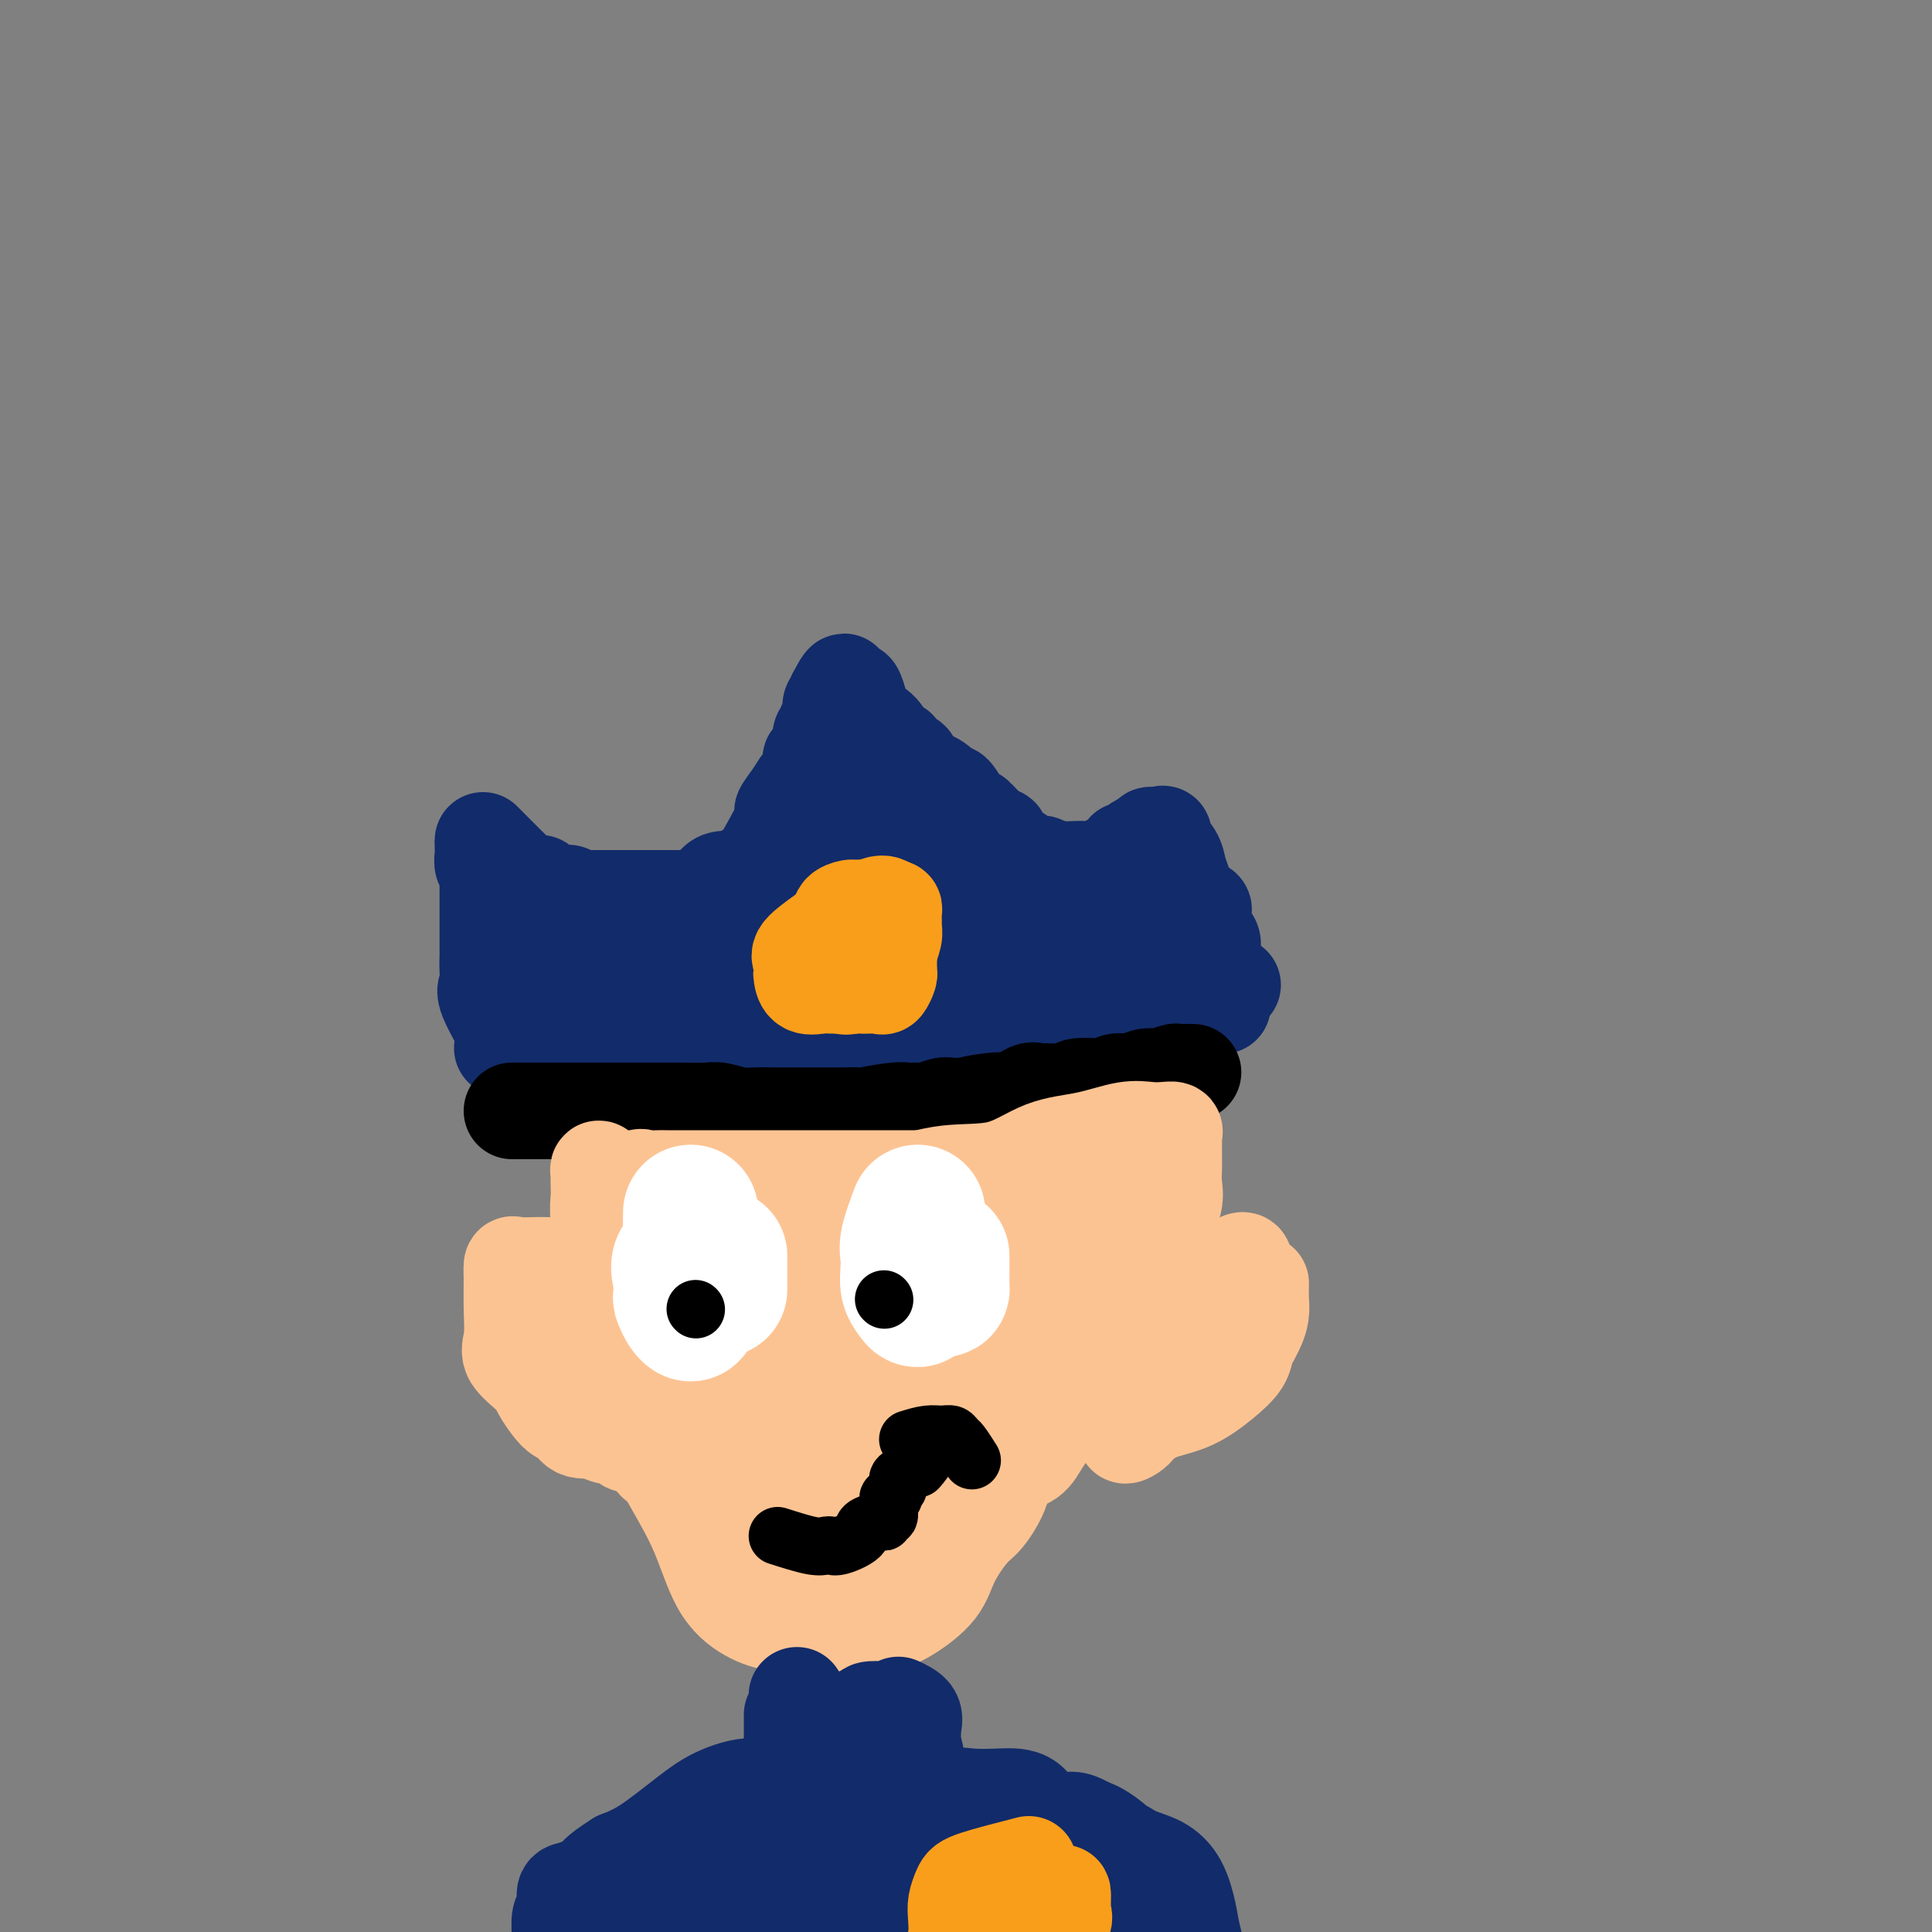 <svg viewBox='0 0 400 400' version='1.1' xmlns='http://www.w3.org/2000/svg' xmlns:xlink='http://www.w3.org/1999/xlink'><rect x="0" y="0" width="400" height="400" fill="#808080" stroke="none"/><g fill='none' stroke='#122B6A' stroke-width='20' stroke-linecap='round' stroke-linejoin='round'><path d='M107,218c-2.536,-4.377 -5.072,-8.753 -6,-11c-0.928,-2.247 -0.249,-2.363 0,-3c0.249,-0.637 0.067,-1.793 0,-3c-0.067,-1.207 -0.018,-2.464 0,-3c0.018,-0.536 0.005,-0.353 0,-1c-0.005,-0.647 -0.001,-2.126 0,-3c0.001,-0.874 0.000,-1.144 0,-2c-0.000,-0.856 -0.000,-2.299 0,-3c0.000,-0.701 0.001,-0.660 0,-1c-0.001,-0.340 -0.004,-1.060 0,-2c0.004,-0.940 0.015,-2.101 0,-3c-0.015,-0.899 -0.057,-1.536 0,-2c0.057,-0.464 0.211,-0.755 0,-1c-0.211,-0.245 -0.789,-0.444 -1,-1c-0.211,-0.556 -0.057,-1.469 0,-2c0.057,-0.531 0.015,-0.682 0,-1c-0.015,-0.318 -0.004,-0.805 0,-1c0.004,-0.195 0.002,-0.097 0,0'/><path d='M100,174c2.430,2.444 4.860,4.887 6,6c1.140,1.113 0.991,0.894 1,1c0.009,0.106 0.176,0.536 1,1c0.824,0.464 2.304,0.960 3,1c0.696,0.040 0.606,-0.378 1,0c0.394,0.378 1.270,1.551 2,2c0.730,0.449 1.313,0.173 2,0c0.687,-0.173 1.478,-0.242 2,0c0.522,0.242 0.774,0.797 1,1c0.226,0.203 0.426,0.054 1,0c0.574,-0.054 1.523,-0.015 2,0c0.477,0.015 0.481,0.004 1,0c0.519,-0.004 1.554,-0.001 2,0c0.446,0.001 0.304,0.000 1,0c0.696,-0.000 2.231,-0.000 3,0c0.769,0.000 0.772,0.000 1,0c0.228,-0.000 0.680,-0.000 1,0c0.320,0.000 0.509,0.000 1,0c0.491,-0.000 1.283,-0.000 2,0c0.717,0.000 1.357,0.000 2,0c0.643,-0.000 1.288,-0.000 2,0c0.712,0.000 1.489,0.000 2,0c0.511,-0.000 0.755,-0.000 1,0'/><path d='M141,186c4.475,0.187 2.162,0.156 2,0c-0.162,-0.156 1.826,-0.437 3,-1c1.174,-0.563 1.534,-1.407 2,-2c0.466,-0.593 1.040,-0.933 2,-1c0.960,-0.067 2.307,0.140 3,0c0.693,-0.140 0.732,-0.625 1,-1c0.268,-0.375 0.764,-0.639 2,-1c1.236,-0.361 3.210,-0.817 4,-1c0.790,-0.183 0.395,-0.091 0,0'/><path d='M156,181c2.582,-4.490 5.164,-8.980 6,-11c0.836,-2.020 -0.073,-1.571 0,-2c0.073,-0.429 1.128,-1.736 2,-3c0.872,-1.264 1.562,-2.485 2,-3c0.438,-0.515 0.625,-0.323 1,-1c0.375,-0.677 0.938,-2.222 1,-3c0.062,-0.778 -0.377,-0.790 0,-1c0.377,-0.210 1.569,-0.619 2,-1c0.431,-0.381 0.100,-0.732 0,-1c-0.100,-0.268 0.030,-0.451 0,-1c-0.030,-0.549 -0.219,-1.464 0,-2c0.219,-0.536 0.847,-0.693 1,-1c0.153,-0.307 -0.169,-0.765 0,-1c0.169,-0.235 0.829,-0.249 1,-1c0.171,-0.751 -0.146,-2.241 0,-3c0.146,-0.759 0.756,-0.788 1,-1c0.244,-0.212 0.122,-0.606 0,-1'/><path d='M173,144c2.886,-5.661 1.600,-1.312 1,0c-0.600,1.312 -0.513,-0.413 0,-1c0.513,-0.587 1.453,-0.037 2,0c0.547,0.037 0.699,-0.439 1,0c0.301,0.439 0.749,1.792 1,3c0.251,1.208 0.306,2.270 1,3c0.694,0.730 2.026,1.127 3,2c0.974,0.873 1.588,2.223 2,3c0.412,0.777 0.621,0.981 1,1c0.379,0.019 0.927,-0.146 1,0c0.073,0.146 -0.328,0.602 0,1c0.328,0.398 1.387,0.737 2,1c0.613,0.263 0.780,0.452 1,1c0.220,0.548 0.493,1.457 1,2c0.507,0.543 1.249,0.719 2,1c0.751,0.281 1.510,0.666 2,1c0.490,0.334 0.710,0.618 1,1c0.290,0.382 0.650,0.861 1,1c0.350,0.139 0.689,-0.064 1,0c0.311,0.064 0.595,0.395 1,1c0.405,0.605 0.932,1.485 1,2c0.068,0.515 -0.322,0.664 0,1c0.322,0.336 1.356,0.860 2,1c0.644,0.140 0.898,-0.103 1,0c0.102,0.103 0.051,0.551 0,1'/><path d='M202,170c4.263,4.107 1.921,0.875 1,0c-0.921,-0.875 -0.419,0.606 0,1c0.419,0.394 0.756,-0.298 1,0c0.244,0.298 0.394,1.585 1,2c0.606,0.415 1.668,-0.042 2,0c0.332,0.042 -0.067,0.584 0,1c0.067,0.416 0.598,0.707 1,1c0.402,0.293 0.675,0.586 1,1c0.325,0.414 0.703,0.947 1,1c0.297,0.053 0.512,-0.374 1,0c0.488,0.374 1.248,1.549 2,2c0.752,0.451 1.497,0.177 2,0c0.503,-0.177 0.765,-0.258 1,0c0.235,0.258 0.442,0.854 1,1c0.558,0.146 1.466,-0.157 2,0c0.534,0.157 0.692,0.773 1,1c0.308,0.227 0.765,0.065 1,0c0.235,-0.065 0.248,-0.031 1,0c0.752,0.031 2.242,0.061 3,0c0.758,-0.061 0.784,-0.212 1,0c0.216,0.212 0.621,0.789 1,1c0.379,0.211 0.731,0.057 1,0c0.269,-0.057 0.453,-0.015 1,0c0.547,0.015 1.455,0.004 2,0c0.545,-0.004 0.727,-0.001 1,0c0.273,0.001 0.636,0.001 1,0'/><path d='M233,182c3.289,0.464 1.511,0.125 1,0c-0.511,-0.125 0.245,-0.037 1,0c0.755,0.037 1.511,0.024 2,0c0.489,-0.024 0.713,-0.059 1,0c0.287,0.059 0.638,0.212 1,0c0.362,-0.212 0.736,-0.789 1,-1c0.264,-0.211 0.417,-0.057 1,0c0.583,0.057 1.595,0.016 2,0c0.405,-0.016 0.202,-0.008 0,0'/><path d='M214,182c0.435,-0.845 0.870,-1.689 2,-2c1.130,-0.311 2.955,-0.087 4,0c1.045,0.087 1.309,0.039 2,0c0.691,-0.039 1.807,-0.070 3,0c1.193,0.070 2.462,0.239 3,0c0.538,-0.239 0.343,-0.886 1,-1c0.657,-0.114 2.164,0.307 3,0c0.836,-0.307 1.001,-1.340 1,-2c-0.001,-0.660 -0.168,-0.946 0,-1c0.168,-0.054 0.671,0.125 1,0c0.329,-0.125 0.483,-0.555 1,-1c0.517,-0.445 1.395,-0.904 2,-1c0.605,-0.096 0.935,0.170 1,0c0.065,-0.170 -0.136,-0.777 0,-1c0.136,-0.223 0.610,-0.064 1,0c0.390,0.064 0.695,0.032 1,0'/><path d='M240,173c1.356,-0.845 0.745,0.043 1,1c0.255,0.957 1.377,1.982 2,3c0.623,1.018 0.749,2.027 1,3c0.251,0.973 0.628,1.909 1,3c0.372,1.091 0.741,2.338 1,3c0.259,0.662 0.409,0.741 1,1c0.591,0.259 1.622,0.699 2,1c0.378,0.301 0.104,0.462 0,1c-0.104,0.538 -0.038,1.453 0,2c0.038,0.547 0.049,0.728 0,1c-0.049,0.272 -0.157,0.636 0,1c0.157,0.364 0.578,0.727 1,1c0.422,0.273 0.844,0.454 1,1c0.156,0.546 0.046,1.456 0,2c-0.046,0.544 -0.026,0.722 0,1c0.026,0.278 0.060,0.655 0,1c-0.060,0.345 -0.213,0.658 0,1c0.213,0.342 0.793,0.712 1,1c0.207,0.288 0.042,0.494 0,1c-0.042,0.506 0.040,1.311 0,2c-0.040,0.689 -0.203,1.262 0,2c0.203,0.738 0.772,1.639 1,2c0.228,0.361 0.114,0.180 0,0'/><path d='M104,217c2.169,-0.423 4.338,-0.845 6,-1c1.662,-0.155 2.816,-0.041 4,0c1.184,0.041 2.398,0.011 3,0c0.602,-0.011 0.592,-0.003 1,0c0.408,0.003 1.234,0.001 2,0c0.766,-0.001 1.474,-0.000 2,0c0.526,0.000 0.872,0.000 2,0c1.128,-0.000 3.038,-0.000 4,0c0.962,0.000 0.975,0.000 2,0c1.025,-0.000 3.060,-0.000 5,0c1.940,0.000 3.783,0.000 5,0c1.217,-0.000 1.807,-0.000 3,0c1.193,0.000 2.990,0.000 4,0c1.010,-0.000 1.235,-0.000 2,0c0.765,0.000 2.072,0.000 3,0c0.928,-0.000 1.477,-0.000 2,0c0.523,0.000 1.019,0.000 2,0c0.981,-0.000 2.449,-0.001 4,0c1.551,0.001 3.187,0.004 4,0c0.813,-0.004 0.803,-0.015 2,0c1.197,0.015 3.601,0.057 5,0c1.399,-0.057 1.792,-0.211 3,0c1.208,0.211 3.231,0.789 5,1c1.769,0.211 3.284,0.057 5,0c1.716,-0.057 3.633,-0.016 5,0c1.367,0.016 2.183,0.008 3,0'/><path d='M192,217c14.521,0.000 6.822,0.000 5,0c-1.822,-0.000 2.231,-0.000 4,0c1.769,0.000 1.254,0.001 2,0c0.746,-0.001 2.752,-0.005 4,0c1.248,0.005 1.738,0.017 3,0c1.262,-0.017 3.297,-0.064 5,0c1.703,0.064 3.075,0.240 4,0c0.925,-0.240 1.402,-0.894 2,-1c0.598,-0.106 1.316,0.338 2,0c0.684,-0.338 1.335,-1.456 2,-2c0.665,-0.544 1.344,-0.513 2,-1c0.656,-0.487 1.289,-1.494 2,-2c0.711,-0.506 1.499,-0.513 2,-1c0.501,-0.487 0.715,-1.455 1,-2c0.285,-0.545 0.640,-0.668 1,-1c0.360,-0.332 0.726,-0.874 1,-1c0.274,-0.126 0.455,0.163 1,0c0.545,-0.163 1.452,-0.778 2,-1c0.548,-0.222 0.735,-0.051 1,0c0.265,0.051 0.607,-0.016 1,0c0.393,0.016 0.837,0.117 1,0c0.163,-0.117 0.044,-0.450 0,-1c-0.044,-0.550 -0.012,-1.317 0,-2c0.012,-0.683 0.003,-1.282 0,-2c-0.003,-0.718 -0.001,-1.553 0,-2c0.001,-0.447 0.000,-0.505 0,-1c-0.000,-0.495 -0.000,-1.427 0,-2c0.000,-0.573 0.000,-0.786 0,-1'/><path d='M240,194c0.009,-1.884 0.031,-1.093 0,-1c-0.031,0.093 -0.113,-0.511 0,-1c0.113,-0.489 0.423,-0.861 0,-1c-0.423,-0.139 -1.580,-0.044 -3,0c-1.420,0.044 -3.104,0.037 -5,0c-1.896,-0.037 -4.004,-0.105 -6,0c-1.996,0.105 -3.879,0.382 -6,1c-2.121,0.618 -4.480,1.577 -7,2c-2.520,0.423 -5.201,0.309 -8,1c-2.799,0.691 -5.717,2.185 -8,3c-2.283,0.815 -3.932,0.950 -6,1c-2.068,0.050 -4.554,0.013 -7,0c-2.446,-0.013 -4.851,-0.004 -7,0c-2.149,0.004 -4.040,0.001 -6,0c-1.960,-0.001 -3.988,-0.000 -7,0c-3.012,0.000 -7.007,0.000 -10,0c-2.993,-0.000 -4.984,-0.000 -7,0c-2.016,0.000 -4.058,0.000 -6,0c-1.942,-0.000 -3.783,-0.000 -6,0c-2.217,0.000 -4.809,0.000 -7,0c-2.191,-0.000 -3.979,-0.000 -6,0c-2.021,0.000 -4.274,0.000 -6,0c-1.726,-0.000 -2.926,-0.000 -4,0c-1.074,0.000 -2.021,0.000 -2,0c0.021,-0.000 1.011,-0.000 2,0'/><path d='M112,199c-11.100,-0.189 0.651,-0.662 7,-1c6.349,-0.338 7.295,-0.539 9,-1c1.705,-0.461 4.170,-1.180 7,-2c2.830,-0.820 6.026,-1.740 9,-2c2.974,-0.260 5.727,0.141 8,0c2.273,-0.141 4.065,-0.823 6,-1c1.935,-0.177 4.012,0.150 6,0c1.988,-0.150 3.888,-0.778 6,-1c2.112,-0.222 4.437,-0.037 6,0c1.563,0.037 2.362,-0.073 4,0c1.638,0.073 4.113,0.328 6,0c1.887,-0.328 3.185,-1.241 4,-2c0.815,-0.759 1.147,-1.365 2,-2c0.853,-0.635 2.228,-1.299 3,-2c0.772,-0.701 0.940,-1.438 1,-2c0.060,-0.562 0.013,-0.948 0,-2c-0.013,-1.052 0.009,-2.770 0,-4c-0.009,-1.230 -0.048,-1.972 0,-3c0.048,-1.028 0.181,-2.342 0,-3c-0.181,-0.658 -0.678,-0.660 -1,-1c-0.322,-0.340 -0.468,-1.019 -1,-2c-0.532,-0.981 -1.450,-2.263 -2,-3c-0.550,-0.737 -0.731,-0.929 -1,-1c-0.269,-0.071 -0.624,-0.022 -1,0c-0.376,0.022 -0.771,0.016 -1,0c-0.229,-0.016 -0.292,-0.043 -1,0c-0.708,0.043 -2.059,0.155 -3,1c-0.941,0.845 -1.470,2.422 -2,4'/><path d='M183,169c-1.543,1.066 -2.399,1.232 -3,2c-0.601,0.768 -0.945,2.140 -1,3c-0.055,0.860 0.181,1.210 0,2c-0.181,0.790 -0.780,2.020 -1,3c-0.220,0.980 -0.063,1.708 0,2c0.063,0.292 0.031,0.146 0,0'/><path d='M203,197c1.577,3.804 3.154,7.609 5,9c1.846,1.391 3.959,0.369 6,0c2.041,-0.369 4.008,-0.087 6,0c1.992,0.087 4.009,-0.023 6,0c1.991,0.023 3.956,0.177 5,0c1.044,-0.177 1.166,-0.687 2,-1c0.834,-0.313 2.378,-0.431 4,-1c1.622,-0.569 3.320,-1.591 4,-2c0.680,-0.409 0.340,-0.204 0,0'/><path d='M219,213c0.463,2.536 0.925,5.071 2,6c1.075,0.929 2.762,0.250 4,0c1.238,-0.250 2.025,-0.071 3,0c0.975,0.071 2.136,0.034 3,0c0.864,-0.034 1.430,-0.065 2,0c0.570,0.065 1.144,0.227 2,0c0.856,-0.227 1.992,-0.844 3,-2c1.008,-1.156 1.887,-2.850 3,-4c1.113,-1.150 2.461,-1.757 3,-2c0.539,-0.243 0.270,-0.121 0,0'/><path d='M232,206c-1.608,1.707 -3.215,3.413 -3,4c0.215,0.587 2.253,0.053 4,0c1.747,-0.053 3.204,0.374 4,0c0.796,-0.374 0.933,-1.551 2,-2c1.067,-0.449 3.066,-0.172 4,0c0.934,0.172 0.803,0.238 1,0c0.197,-0.238 0.721,-0.781 1,-1c0.279,-0.219 0.311,-0.114 1,0c0.689,0.114 2.034,0.237 3,0c0.966,-0.237 1.552,-0.834 2,-1c0.448,-0.166 0.759,0.100 1,0c0.241,-0.100 0.411,-0.565 1,-1c0.589,-0.435 1.597,-0.838 2,-1c0.403,-0.162 0.202,-0.081 0,0'/><path d='M178,167c-4.191,2.852 -8.383,5.703 -10,8c-1.617,2.297 -0.660,4.038 0,5c0.660,0.962 1.024,1.144 3,2c1.976,0.856 5.565,2.388 7,3c1.435,0.612 0.718,0.306 0,0'/></g>
<g fill='none' stroke='#000000' stroke-width='20' stroke-linecap='round' stroke-linejoin='round'><path d='M106,230c3.046,-0.000 6.091,-0.000 8,0c1.909,0.000 2.681,0.000 4,0c1.319,-0.000 3.183,-0.000 5,0c1.817,0.000 3.586,0.000 5,0c1.414,-0.000 2.474,-0.001 4,0c1.526,0.001 3.518,0.004 5,0c1.482,-0.004 2.453,-0.015 4,0c1.547,0.015 3.669,0.057 5,0c1.331,-0.057 1.870,-0.211 3,0c1.130,0.211 2.852,0.789 4,1c1.148,0.211 1.723,0.057 3,0c1.277,-0.057 3.258,-0.015 5,0c1.742,0.015 3.246,0.005 5,0c1.754,-0.005 3.758,-0.005 5,0c1.242,0.005 1.722,0.016 3,0c1.278,-0.016 3.354,-0.057 4,0c0.646,0.057 -0.137,0.212 1,0c1.137,-0.212 4.195,-0.793 6,-1c1.805,-0.207 2.356,-0.041 3,0c0.644,0.041 1.380,-0.041 2,0c0.620,0.041 1.125,0.207 2,0c0.875,-0.207 2.120,-0.786 3,-1c0.880,-0.214 1.394,-0.061 2,0c0.606,0.061 1.303,0.031 2,0'/><path d='M199,229c14.928,-0.096 5.747,0.163 3,0c-2.747,-0.163 0.941,-0.747 3,-1c2.059,-0.253 2.489,-0.173 3,0c0.511,0.173 1.104,0.440 2,0c0.896,-0.440 2.097,-1.586 3,-2c0.903,-0.414 1.509,-0.097 2,0c0.491,0.097 0.866,-0.025 2,0c1.134,0.025 3.028,0.199 4,0c0.972,-0.199 1.024,-0.771 2,-1c0.976,-0.229 2.878,-0.114 4,0c1.122,0.114 1.466,0.228 2,0c0.534,-0.228 1.259,-0.797 2,-1c0.741,-0.203 1.498,-0.041 2,0c0.502,0.041 0.748,-0.041 1,0c0.252,0.041 0.509,0.203 1,0c0.491,-0.203 1.216,-0.772 2,-1c0.784,-0.228 1.628,-0.114 2,0c0.372,0.114 0.271,0.227 1,0c0.729,-0.227 2.286,-0.793 3,-1c0.714,-0.207 0.583,-0.056 1,0c0.417,0.056 1.381,0.015 2,0c0.619,-0.015 0.891,-0.004 1,0c0.109,0.004 0.054,0.002 0,0'/></g>
<g fill='none' stroke='#FCC392' stroke-width='20' stroke-linecap='round' stroke-linejoin='round'><path d='M129,251c0.423,3.190 0.845,6.380 1,8c0.155,1.620 0.041,1.671 0,2c-0.041,0.329 -0.011,0.936 0,2c0.011,1.064 0.002,2.586 0,4c-0.002,1.414 0.003,2.718 0,4c-0.003,1.282 -0.016,2.540 0,4c0.016,1.460 0.059,3.123 0,4c-0.059,0.877 -0.219,0.968 0,2c0.219,1.032 0.817,3.004 1,4c0.183,0.996 -0.049,1.015 0,2c0.049,0.985 0.380,2.934 1,4c0.620,1.066 1.531,1.249 2,2c0.469,0.751 0.498,2.071 1,3c0.502,0.929 1.479,1.467 2,2c0.521,0.533 0.588,1.061 1,2c0.412,0.939 1.169,2.290 2,3c0.831,0.710 1.736,0.779 3,1c1.264,0.221 2.886,0.595 4,1c1.114,0.405 1.721,0.841 3,1c1.279,0.159 3.232,0.043 5,0c1.768,-0.043 3.351,-0.011 5,0c1.649,0.011 3.363,0.003 5,0c1.637,-0.003 3.195,-0.001 5,0c1.805,0.001 3.855,0.000 6,0c2.145,-0.000 4.385,-0.000 6,0c1.615,0.000 2.604,0.000 4,0c1.396,-0.000 3.198,-0.000 5,0'/><path d='M191,306c8.885,0.294 5.596,-0.470 5,-1c-0.596,-0.530 1.501,-0.827 3,-1c1.499,-0.173 2.402,-0.222 4,-1c1.598,-0.778 3.892,-2.283 5,-3c1.108,-0.717 1.030,-0.645 2,-1c0.970,-0.355 2.988,-1.138 4,-2c1.012,-0.862 1.020,-1.802 2,-3c0.980,-1.198 2.934,-2.654 4,-4c1.066,-1.346 1.245,-2.583 2,-4c0.755,-1.417 2.086,-3.016 3,-4c0.914,-0.984 1.412,-1.353 2,-2c0.588,-0.647 1.268,-1.570 2,-3c0.732,-1.430 1.517,-3.365 2,-5c0.483,-1.635 0.665,-2.970 1,-4c0.335,-1.030 0.822,-1.755 1,-3c0.178,-1.245 0.048,-3.009 0,-4c-0.048,-0.991 -0.013,-1.207 0,-2c0.013,-0.793 0.004,-2.163 0,-3c-0.004,-0.837 -0.002,-1.142 0,-2c0.002,-0.858 0.005,-2.270 0,-3c-0.005,-0.730 -0.018,-0.778 0,-1c0.018,-0.222 0.065,-0.619 0,-1c-0.065,-0.381 -0.243,-0.747 -1,-1c-0.757,-0.253 -2.092,-0.393 -3,-1c-0.908,-0.607 -1.389,-1.679 -2,-2c-0.611,-0.321 -1.351,0.110 -2,0c-0.649,-0.110 -1.207,-0.762 -3,-1c-1.793,-0.238 -4.821,-0.064 -7,0c-2.179,0.064 -3.510,0.017 -5,0c-1.490,-0.017 -3.140,-0.005 -5,0c-1.860,0.005 -3.930,0.002 -6,0'/><path d='M199,244c-4.433,-0.000 -4.014,-0.000 -5,0c-0.986,0.000 -3.376,0.000 -6,0c-2.624,-0.000 -5.482,-0.000 -8,0c-2.518,0.000 -4.697,0.000 -6,0c-1.303,-0.000 -1.730,-0.000 -3,0c-1.270,0.000 -3.383,0.000 -5,0c-1.617,-0.000 -2.739,-0.000 -4,0c-1.261,0.000 -2.660,0.000 -4,0c-1.340,-0.000 -2.622,-0.000 -4,0c-1.378,0.000 -2.852,0.000 -4,0c-1.148,-0.000 -1.970,-0.000 -3,0c-1.030,0.000 -2.268,0.001 -3,0c-0.732,-0.001 -0.959,-0.003 -2,0c-1.041,0.003 -2.896,0.010 -4,0c-1.104,-0.010 -1.459,-0.038 -2,0c-0.541,0.038 -1.269,0.141 -2,0c-0.731,-0.141 -1.464,-0.524 -2,0c-0.536,0.524 -0.876,1.957 -1,3c-0.124,1.043 -0.033,1.695 0,3c0.033,1.305 0.009,3.263 0,5c-0.009,1.737 -0.003,3.254 0,5c0.003,1.746 0.003,3.722 0,5c-0.003,1.278 -0.009,1.858 0,4c0.009,2.142 0.034,5.847 0,8c-0.034,2.153 -0.127,2.754 0,4c0.127,1.246 0.474,3.137 1,5c0.526,1.863 1.232,3.698 2,5c0.768,1.302 1.598,2.071 2,3c0.402,0.929 0.378,2.019 1,3c0.622,0.981 1.892,1.852 3,3c1.108,1.148 2.054,2.574 3,4'/><path d='M143,304c2.238,3.647 2.332,3.765 3,5c0.668,1.235 1.908,3.586 3,5c1.092,1.414 2.036,1.892 3,3c0.964,1.108 1.949,2.846 3,4c1.051,1.154 2.170,1.723 3,2c0.830,0.277 1.371,0.260 2,1c0.629,0.740 1.344,2.237 2,3c0.656,0.763 1.252,0.793 2,1c0.748,0.207 1.647,0.591 2,1c0.353,0.409 0.160,0.842 1,1c0.840,0.158 2.713,0.042 4,0c1.287,-0.042 1.988,-0.011 3,0c1.012,0.011 2.334,0.002 3,0c0.666,-0.002 0.674,0.002 1,0c0.326,-0.002 0.968,-0.009 2,0c1.032,0.009 2.453,0.034 3,0c0.547,-0.034 0.220,-0.127 1,0c0.780,0.127 2.669,0.475 4,0c1.331,-0.475 2.105,-1.772 3,-3c0.895,-1.228 1.910,-2.385 3,-4c1.090,-1.615 2.254,-3.686 3,-5c0.746,-1.314 1.074,-1.870 2,-3c0.926,-1.130 2.448,-2.835 4,-4c1.552,-1.165 3.132,-1.789 4,-3c0.868,-1.211 1.022,-3.007 2,-4c0.978,-0.993 2.779,-1.182 4,-2c1.221,-0.818 1.863,-2.266 3,-4c1.137,-1.734 2.769,-3.753 4,-5c1.231,-1.247 2.062,-1.720 3,-3c0.938,-1.280 1.982,-3.366 3,-5c1.018,-1.634 2.009,-2.817 3,-4'/><path d='M229,281c6.986,-8.013 3.952,-3.545 3,-3c-0.952,0.545 0.179,-2.834 1,-5c0.821,-2.166 1.334,-3.120 2,-4c0.666,-0.880 1.487,-1.686 2,-3c0.513,-1.314 0.719,-3.134 1,-4c0.281,-0.866 0.635,-0.777 1,-2c0.365,-1.223 0.739,-3.758 1,-5c0.261,-1.242 0.410,-1.190 1,-2c0.590,-0.810 1.622,-2.483 2,-4c0.378,-1.517 0.101,-2.879 0,-4c-0.101,-1.121 -0.028,-2.002 0,-3c0.028,-0.998 0.009,-2.113 0,-3c-0.009,-0.887 -0.008,-1.544 0,-2c0.008,-0.456 0.022,-0.710 0,-1c-0.022,-0.290 -0.082,-0.615 0,-1c0.082,-0.385 0.304,-0.829 0,-1c-0.304,-0.171 -1.134,-0.070 -2,0c-0.866,0.070 -1.766,0.110 -3,0c-1.234,-0.110 -2.801,-0.371 -5,0c-2.199,0.371 -5.029,1.375 -8,2c-2.971,0.625 -6.085,0.871 -9,2c-2.915,1.129 -5.633,3.140 -9,4c-3.367,0.860 -7.383,0.570 -11,1c-3.617,0.430 -6.836,1.579 -10,2c-3.164,0.421 -6.273,0.113 -9,0c-2.727,-0.113 -5.070,-0.030 -7,0c-1.930,0.030 -3.445,0.008 -5,0c-1.555,-0.008 -3.149,-0.002 -5,0c-1.851,0.002 -3.957,0.001 -6,0c-2.043,-0.001 -4.021,-0.000 -6,0'/><path d='M148,245c-6.972,-0.000 -5.403,-0.002 -6,0c-0.597,0.002 -3.362,0.006 -5,0c-1.638,-0.006 -2.151,-0.024 -3,0c-0.849,0.024 -2.035,0.088 -3,0c-0.965,-0.088 -1.709,-0.328 -2,0c-0.291,0.328 -0.131,1.223 0,2c0.131,0.777 0.231,1.436 0,2c-0.231,0.564 -0.794,1.034 -1,2c-0.206,0.966 -0.055,2.427 0,4c0.055,1.573 0.015,3.256 0,5c-0.015,1.744 -0.005,3.549 0,5c0.005,1.451 0.004,2.550 0,4c-0.004,1.450 -0.013,3.253 0,5c0.013,1.747 0.048,3.438 0,5c-0.048,1.562 -0.178,2.994 0,5c0.178,2.006 0.664,4.586 1,6c0.336,1.414 0.521,1.662 1,3c0.479,1.338 1.252,3.766 2,5c0.748,1.234 1.471,1.273 2,2c0.529,0.727 0.865,2.142 2,3c1.135,0.858 3.070,1.160 4,2c0.930,0.840 0.854,2.216 2,3c1.146,0.784 3.513,0.974 5,2c1.487,1.026 2.095,2.888 3,4c0.905,1.112 2.109,1.473 3,2c0.891,0.527 1.471,1.219 2,2c0.529,0.781 1.008,1.652 1,2c-0.008,0.348 -0.504,0.174 -1,0'/><path d='M155,320c3.127,3.286 -0.557,0.501 -3,-2c-2.443,-2.501 -3.645,-4.719 -5,-7c-1.355,-2.281 -2.864,-4.624 -5,-8c-2.136,-3.376 -4.898,-7.785 -7,-12c-2.102,-4.215 -3.544,-8.236 -5,-12c-1.456,-3.764 -2.926,-7.271 -4,-12c-1.074,-4.729 -1.752,-10.681 -2,-14c-0.248,-3.319 -0.068,-4.004 0,-5c0.068,-0.996 0.022,-2.302 0,-3c-0.022,-0.698 -0.020,-0.788 0,-1c0.020,-0.212 0.060,-0.544 0,-1c-0.060,-0.456 -0.219,-1.034 0,-1c0.219,0.034 0.817,0.679 1,1c0.183,0.321 -0.048,0.317 0,2c0.048,1.683 0.376,5.053 1,8c0.624,2.947 1.545,5.472 2,9c0.455,3.528 0.444,8.060 1,13c0.556,4.940 1.680,10.289 3,15c1.320,4.711 2.837,8.783 5,13c2.163,4.217 4.972,8.580 7,13c2.028,4.420 3.276,8.896 5,12c1.724,3.104 3.926,4.836 6,6c2.074,1.164 4.021,1.761 6,2c1.979,0.239 3.989,0.119 6,0'/><path d='M167,336c2.691,0.314 3.417,0.098 5,0c1.583,-0.098 4.022,-0.078 6,0c1.978,0.078 3.495,0.214 5,0c1.505,-0.214 2.996,-0.779 5,-2c2.004,-1.221 4.519,-3.099 6,-5c1.481,-1.901 1.926,-3.825 3,-6c1.074,-2.175 2.775,-4.599 4,-6c1.225,-1.401 1.974,-1.777 3,-3c1.026,-1.223 2.327,-3.291 3,-5c0.673,-1.709 0.716,-3.058 1,-4c0.284,-0.942 0.808,-1.476 1,-3c0.192,-1.524 0.051,-4.036 0,-6c-0.051,-1.964 -0.013,-3.379 0,-5c0.013,-1.621 0.000,-3.450 0,-5c-0.000,-1.550 0.012,-2.823 0,-4c-0.012,-1.177 -0.049,-2.259 0,-3c0.049,-0.741 0.182,-1.140 0,-2c-0.182,-0.860 -0.680,-2.181 -1,-3c-0.320,-0.819 -0.464,-1.137 -1,-2c-0.536,-0.863 -1.465,-2.272 -2,-3c-0.535,-0.728 -0.675,-0.776 -1,-1c-0.325,-0.224 -0.835,-0.624 -1,-1c-0.165,-0.376 0.014,-0.727 0,-1c-0.014,-0.273 -0.222,-0.468 -1,-1c-0.778,-0.532 -2.128,-1.400 -3,-2c-0.872,-0.600 -1.267,-0.930 -2,-1c-0.733,-0.070 -1.804,0.122 -3,0c-1.196,-0.122 -2.516,-0.559 -4,-1c-1.484,-0.441 -3.130,-0.888 -5,-1c-1.870,-0.112 -3.963,0.111 -6,0c-2.037,-0.111 -4.019,-0.555 -6,-1'/><path d='M173,259c-5.128,-0.618 -4.947,-0.163 -6,0c-1.053,0.163 -3.340,0.034 -5,0c-1.660,-0.034 -2.694,0.028 -4,0c-1.306,-0.028 -2.883,-0.145 -4,0c-1.117,0.145 -1.773,0.552 -2,1c-0.227,0.448 -0.026,0.936 0,3c0.026,2.064 -0.124,5.705 0,9c0.124,3.295 0.523,6.246 1,10c0.477,3.754 1.033,8.312 3,12c1.967,3.688 5.343,6.506 8,9c2.657,2.494 4.593,4.664 7,6c2.407,1.336 5.286,1.837 8,2c2.714,0.163 5.265,-0.011 7,0c1.735,0.011 2.655,0.206 4,0c1.345,-0.206 3.115,-0.812 4,-2c0.885,-1.188 0.886,-2.956 1,-5c0.114,-2.044 0.341,-4.363 0,-7c-0.341,-2.637 -1.252,-5.593 -3,-9c-1.748,-3.407 -4.335,-7.267 -7,-11c-2.665,-3.733 -5.409,-7.339 -8,-10c-2.591,-2.661 -5.028,-4.376 -7,-6c-1.972,-1.624 -3.477,-3.157 -6,-4c-2.523,-0.843 -6.062,-0.995 -8,-1c-1.938,-0.005 -2.273,0.136 -3,0c-0.727,-0.136 -1.846,-0.548 -3,1c-1.154,1.548 -2.342,5.057 -3,9c-0.658,3.943 -0.787,8.322 -1,13c-0.213,4.678 -0.511,9.656 0,15c0.511,5.344 1.830,11.054 4,16c2.170,4.946 5.191,9.127 8,12c2.809,2.873 5.404,4.436 8,6'/><path d='M166,328c3.621,3.168 4.675,2.088 7,1c2.325,-1.088 5.923,-2.183 9,-5c3.077,-2.817 5.635,-7.356 8,-12c2.365,-4.644 4.537,-9.392 7,-14c2.463,-4.608 5.216,-9.078 8,-13c2.784,-3.922 5.600,-7.298 8,-11c2.400,-3.702 4.384,-7.729 6,-11c1.616,-3.271 2.864,-5.787 4,-8c1.136,-2.213 2.160,-4.123 3,-6c0.840,-1.877 1.495,-3.719 2,-5c0.505,-1.281 0.860,-2.000 1,-3c0.140,-1.000 0.064,-2.281 0,-3c-0.064,-0.719 -0.118,-0.874 0,-1c0.118,-0.126 0.408,-0.221 -1,0c-1.408,0.221 -4.513,0.759 -7,2c-2.487,1.241 -4.356,3.183 -7,6c-2.644,2.817 -6.064,6.507 -9,10c-2.936,3.493 -5.389,6.789 -7,11c-1.611,4.211 -2.381,9.339 -4,14c-1.619,4.661 -4.087,8.856 -5,12c-0.913,3.144 -0.272,5.239 0,7c0.272,1.761 0.173,3.190 0,4c-0.173,0.810 -0.422,1.000 0,1c0.422,-0.000 1.513,-0.191 3,0c1.487,0.191 3.370,0.766 5,-1c1.630,-1.766 3.006,-5.871 4,-10c0.994,-4.129 1.607,-8.282 2,-12c0.393,-3.718 0.567,-7.001 0,-10c-0.567,-2.999 -1.876,-5.714 -4,-8c-2.124,-2.286 -5.062,-4.143 -8,-6'/><path d='M191,257c-3.454,-2.638 -6.088,-2.234 -9,-2c-2.912,0.234 -6.101,0.297 -8,0c-1.899,-0.297 -2.509,-0.953 -3,0c-0.491,0.953 -0.861,3.516 -1,7c-0.139,3.484 -0.045,7.890 0,12c0.045,4.110 0.040,7.926 0,10c-0.040,2.074 -0.116,2.408 1,4c1.116,1.592 3.423,4.444 5,6c1.577,1.556 2.422,1.817 3,2c0.578,0.183 0.887,0.288 1,0c0.113,-0.288 0.030,-0.970 0,-2c-0.030,-1.030 -0.008,-2.409 0,-4c0.008,-1.591 0.002,-3.394 0,-5c-0.002,-1.606 -0.001,-3.016 0,-4c0.001,-0.984 -0.000,-1.542 0,-2c0.000,-0.458 0.001,-0.816 0,-1c-0.001,-0.184 -0.003,-0.193 0,1c0.003,1.193 0.011,3.588 0,6c-0.011,2.412 -0.041,4.843 0,7c0.041,2.157 0.155,4.042 0,5c-0.155,0.958 -0.578,0.989 0,1c0.578,0.011 2.155,0.003 3,0c0.845,-0.003 0.956,-0.001 1,0c0.044,0.001 0.022,0.000 0,0'/><path d='M249,268c3.363,-3.275 6.725,-6.550 8,-7c1.275,-0.450 0.461,1.927 0,4c-0.461,2.073 -0.571,3.844 -2,6c-1.429,2.156 -4.179,4.698 -6,7c-1.821,2.302 -2.713,4.364 -4,6c-1.287,1.636 -2.969,2.847 -4,4c-1.031,1.153 -1.413,2.247 -2,3c-0.587,0.753 -1.380,1.166 -2,2c-0.620,0.834 -1.066,2.090 -2,3c-0.934,0.910 -2.354,1.476 -2,1c0.354,-0.476 2.484,-1.993 4,-3c1.516,-1.007 2.420,-1.505 4,-2c1.580,-0.495 3.838,-0.986 6,-2c2.162,-1.014 4.229,-2.550 6,-4c1.771,-1.450 3.246,-2.813 4,-4c0.754,-1.187 0.787,-2.196 1,-3c0.213,-0.804 0.607,-1.402 1,-2'/><path d='M259,277c1.381,-2.391 1.834,-3.868 2,-5c0.166,-1.132 0.045,-1.920 0,-3c-0.045,-1.080 -0.013,-2.451 0,-3c0.013,-0.549 0.006,-0.274 0,0'/><path d='M128,265c-3.250,-1.268 -6.499,-2.535 -8,-3c-1.501,-0.465 -1.253,-0.126 -2,0c-0.747,0.126 -2.487,0.040 -4,0c-1.513,-0.040 -2.798,-0.036 -4,0c-1.202,0.036 -2.321,0.102 -3,0c-0.679,-0.102 -0.918,-0.373 -1,0c-0.082,0.373 -0.009,1.391 0,3c0.009,1.609 -0.048,3.809 0,6c0.048,2.191 0.201,4.372 0,6c-0.201,1.628 -0.756,2.702 0,4c0.756,1.298 2.822,2.819 4,4c1.178,1.181 1.468,2.023 2,3c0.532,0.977 1.306,2.089 2,3c0.694,0.911 1.307,1.620 2,2c0.693,0.380 1.468,0.430 2,1c0.532,0.570 0.823,1.660 2,2c1.177,0.340 3.239,-0.070 4,0c0.761,0.070 0.220,0.621 1,1c0.780,0.379 2.880,0.588 4,1c1.120,0.412 1.259,1.028 1,1c-0.259,-0.028 -0.916,-0.700 -1,-1c-0.084,-0.300 0.405,-0.229 0,-1c-0.405,-0.771 -1.702,-2.386 -3,-4'/><path d='M126,293c-0.646,-1.785 -0.762,-3.747 -1,-5c-0.238,-1.253 -0.600,-1.797 -1,-3c-0.400,-1.203 -0.839,-3.065 -1,-5c-0.161,-1.935 -0.043,-3.944 0,-6c0.043,-2.056 0.012,-4.159 0,-5c-0.012,-0.841 -0.006,-0.421 0,0'/></g>
<g fill='none' stroke='#FCC392' stroke-width='28' stroke-linecap='round' stroke-linejoin='round'><path d='M144,260c2.122,4.520 4.244,9.039 5,11c0.756,1.961 0.146,1.363 0,2c-0.146,0.637 0.173,2.510 1,4c0.827,1.490 2.161,2.596 3,3c0.839,0.404 1.184,0.104 2,0c0.816,-0.104 2.103,-0.012 3,0c0.897,0.012 1.403,-0.054 2,-1c0.597,-0.946 1.285,-2.771 2,-4c0.715,-1.229 1.459,-1.863 2,-3c0.541,-1.137 0.881,-2.778 1,-4c0.119,-1.222 0.017,-2.026 0,-3c-0.017,-0.974 0.052,-2.117 0,-3c-0.052,-0.883 -0.223,-1.504 -1,-2c-0.777,-0.496 -2.159,-0.866 -3,-1c-0.841,-0.134 -1.139,-0.033 -2,0c-0.861,0.033 -2.283,-0.004 -3,0c-0.717,0.004 -0.728,0.048 -1,0c-0.272,-0.048 -0.805,-0.187 -1,0c-0.195,0.187 -0.052,0.701 0,2c0.052,1.299 0.014,3.381 0,6c-0.014,2.619 -0.005,5.773 0,8c0.005,2.227 0.007,3.528 0,5c-0.007,1.472 -0.021,3.115 0,4c0.021,0.885 0.078,1.010 1,1c0.922,-0.010 2.710,-0.157 4,0c1.290,0.157 2.083,0.616 3,0c0.917,-0.616 1.959,-2.308 3,-4'/><path d='M165,281c0.687,-1.337 0.903,-2.679 1,-4c0.097,-1.321 0.075,-2.620 0,-4c-0.075,-1.380 -0.202,-2.842 0,-4c0.202,-1.158 0.733,-2.013 0,-3c-0.733,-0.987 -2.729,-2.107 -4,-3c-1.271,-0.893 -1.818,-1.561 -3,-2c-1.182,-0.439 -3.000,-0.651 -4,-1c-1.000,-0.349 -1.183,-0.834 -2,-1c-0.817,-0.166 -2.268,-0.011 -3,0c-0.732,0.011 -0.746,-0.121 -1,0c-0.254,0.121 -0.749,0.496 -1,2c-0.251,1.504 -0.260,4.136 0,8c0.260,3.864 0.789,8.961 1,11c0.211,2.039 0.106,1.019 0,0'/></g>
<g fill='none' stroke='#FFFFFF' stroke-width='28' stroke-linecap='round' stroke-linejoin='round'><path d='M149,260c0.000,2.030 0.000,4.060 0,5c0.000,0.940 0.000,0.792 0,1c0.000,0.208 0.000,0.774 0,1c0.000,0.226 0.000,0.113 0,0'/><path d='M190,254c0.002,0.018 0.003,0.036 0,1c-0.003,0.964 -0.011,2.874 0,4c0.011,1.126 0.040,1.468 0,2c-0.040,0.532 -0.148,1.253 0,2c0.148,0.747 0.551,1.521 1,2c0.449,0.479 0.943,0.663 1,1c0.057,0.337 -0.325,0.827 0,1c0.325,0.173 1.355,0.030 2,0c0.645,-0.030 0.905,0.055 1,0c0.095,-0.055 0.025,-0.250 0,-1c-0.025,-0.750 -0.007,-2.057 0,-3c0.007,-0.943 0.002,-1.523 0,-2c-0.002,-0.477 -0.001,-0.851 0,-1c0.001,-0.149 0.000,-0.075 0,0'/><path d='M147,259c-2.534,0.479 -5.069,0.958 -6,2c-0.931,1.042 -0.260,2.648 0,4c0.260,1.352 0.108,2.451 0,3c-0.108,0.549 -0.173,0.548 0,1c0.173,0.452 0.582,1.359 1,2c0.418,0.641 0.844,1.018 1,1c0.156,-0.018 0.042,-0.429 0,-1c-0.042,-0.571 -0.011,-1.302 0,-2c0.011,-0.698 0.003,-1.362 0,-2c-0.003,-0.638 -0.001,-1.249 0,-2c0.001,-0.751 0.000,-1.643 0,-2c-0.000,-0.357 -0.000,-0.178 0,0'/><path d='M190,251c-0.844,2.266 -1.687,4.533 -2,6c-0.313,1.467 -0.094,2.136 0,3c0.094,0.864 0.064,1.924 0,3c-0.064,1.076 -0.161,2.168 0,3c0.161,0.832 0.579,1.405 1,2c0.421,0.595 0.845,1.214 1,1c0.155,-0.214 0.042,-1.259 0,-2c-0.042,-0.741 -0.011,-1.178 0,-2c0.011,-0.822 0.003,-2.029 0,-3c-0.003,-0.971 -0.001,-1.706 0,-2c0.001,-0.294 0.000,-0.147 0,0'/><path d='M144,259c-0.423,0.674 -0.845,1.349 -1,2c-0.155,0.651 -0.041,1.280 0,2c0.041,0.720 0.011,1.533 0,2c-0.011,0.467 -0.003,0.589 0,1c0.003,0.411 0.001,1.110 0,1c-0.001,-0.110 -0.000,-1.028 0,-2c0.000,-0.972 0.000,-1.999 0,-3c-0.000,-1.001 -0.000,-1.976 0,-3c0.000,-1.024 0.000,-2.098 0,-3c-0.000,-0.902 -0.000,-1.634 0,-2c0.000,-0.366 0.000,-0.368 0,-1c-0.000,-0.632 -0.000,-1.895 0,-2c0.000,-0.105 0.000,0.947 0,2'/><path d='M143,253c0.117,-1.558 0.410,1.047 1,3c0.590,1.953 1.478,3.256 2,5c0.522,1.744 0.679,3.931 1,5c0.321,1.069 0.806,1.020 1,1c0.194,-0.020 0.097,-0.010 0,0'/></g>
<g fill='none' stroke='#000000' stroke-width='12' stroke-linecap='round' stroke-linejoin='round'><path d='M144,271c0.000,0.000 0.100,0.100 0.1,0.1'/><path d='M183,269c0.000,0.000 0.100,0.100 0.1,0.1'/><path d='M161,318c2.641,0.842 5.283,1.684 7,2c1.717,0.316 2.510,0.106 3,0c0.490,-0.106 0.677,-0.110 1,0c0.323,0.110 0.780,0.332 2,0c1.220,-0.332 3.201,-1.218 4,-2c0.799,-0.782 0.414,-1.462 1,-2c0.586,-0.538 2.143,-0.936 3,-1c0.857,-0.064 1.015,0.204 1,0c-0.015,-0.204 -0.201,-0.882 0,-1c0.201,-0.118 0.790,0.323 1,0c0.210,-0.323 0.041,-1.410 0,-2c-0.041,-0.590 0.046,-0.682 0,-1c-0.046,-0.318 -0.224,-0.863 0,-1c0.224,-0.137 0.851,0.132 1,0c0.149,-0.132 -0.182,-0.666 0,-1c0.182,-0.334 0.875,-0.468 1,-1c0.125,-0.532 -0.317,-1.462 0,-2c0.317,-0.538 1.393,-0.683 2,-1c0.607,-0.317 0.745,-0.805 1,-1c0.255,-0.195 0.628,-0.098 1,0'/><path d='M190,304c2.489,-2.711 0.711,-1.489 0,-1c-0.711,0.489 -0.356,0.244 0,0'/><path d='M188,298c1.404,-0.430 2.809,-0.861 4,-1c1.191,-0.139 2.169,0.012 3,0c0.831,-0.012 1.516,-0.188 2,0c0.484,0.188 0.769,0.741 1,1c0.231,0.259 0.408,0.224 1,1c0.592,0.776 1.598,2.365 2,3c0.402,0.635 0.201,0.318 0,0'/></g>
<g fill='none' stroke='#122B6A' stroke-width='20' stroke-linecap='round' stroke-linejoin='round'><path d='M165,351c-0.423,5.824 -0.845,11.649 -1,14c-0.155,2.351 -0.041,1.229 0,1c0.041,-0.229 0.011,0.437 0,1c-0.011,0.563 -0.003,1.024 0,1c0.003,-0.024 0.001,-0.533 0,-1c-0.001,-0.467 -0.000,-0.891 0,-2c0.000,-1.109 0.000,-2.905 0,-4c-0.000,-1.095 -0.000,-1.491 0,-2c0.000,-0.509 0.000,-1.131 0,-2c-0.000,-0.869 -0.000,-1.986 0,-2c0.000,-0.014 0.000,1.073 0,2c-0.000,0.927 -0.000,1.693 0,3c0.000,1.307 0.000,3.153 0,5'/><path d='M164,365c-0.029,1.738 -0.100,2.085 0,3c0.100,0.915 0.373,2.400 1,4c0.627,1.600 1.608,3.314 2,4c0.392,0.686 0.196,0.343 0,0'/><path d='M186,353c1.270,0.593 2.540,1.187 3,2c0.460,0.813 0.109,1.846 0,3c-0.109,1.154 0.023,2.430 0,4c-0.023,1.570 -0.202,3.435 0,5c0.202,1.565 0.786,2.831 1,4c0.214,1.169 0.057,2.240 0,3c-0.057,0.760 -0.014,1.208 0,2c0.014,0.792 0.001,1.927 0,2c-0.001,0.073 0.012,-0.916 0,-2c-0.012,-1.084 -0.049,-2.264 0,-4c0.049,-1.736 0.182,-4.027 0,-6c-0.182,-1.973 -0.680,-3.629 -1,-5c-0.320,-1.371 -0.461,-2.459 -1,-3c-0.539,-0.541 -1.475,-0.535 -2,-1c-0.525,-0.465 -0.638,-1.401 -1,-2c-0.362,-0.599 -0.973,-0.862 -2,-1c-1.027,-0.138 -2.469,-0.153 -3,0c-0.531,0.153 -0.152,0.472 0,1c0.152,0.528 0.076,1.264 0,2'/><path d='M180,357c0.000,0.836 0.000,1.425 0,2c-0.000,0.575 -0.000,1.135 0,2c0.000,0.865 0.001,2.035 0,3c-0.001,0.965 -0.004,1.723 0,3c0.004,1.277 0.016,3.071 0,4c-0.016,0.929 -0.060,0.991 0,2c0.060,1.009 0.222,2.964 0,3c-0.222,0.036 -0.830,-1.847 -1,-3c-0.170,-1.153 0.099,-1.577 0,-2c-0.099,-0.423 -0.565,-0.845 -1,-1c-0.435,-0.155 -0.839,-0.044 -1,0c-0.161,0.044 -0.081,0.022 0,0'/><path d='M172,373c-4.143,1.193 -8.286,2.385 -11,3c-2.714,0.615 -3.998,0.651 -5,1c-1.002,0.349 -1.721,1.011 -3,2c-1.279,0.989 -3.119,2.306 -5,3c-1.881,0.694 -3.803,0.767 -5,1c-1.197,0.233 -1.671,0.627 -3,1c-1.329,0.373 -3.515,0.725 -5,1c-1.485,0.275 -2.270,0.474 -3,1c-0.730,0.526 -1.407,1.381 -2,2c-0.593,0.619 -1.104,1.003 -2,2c-0.896,0.997 -2.176,2.607 -3,4c-0.824,1.393 -1.191,2.570 -2,4c-0.809,1.430 -2.059,3.112 -3,5c-0.941,1.888 -1.572,3.983 -2,6c-0.428,2.017 -0.651,3.955 -1,6c-0.349,2.045 -0.823,4.196 -1,6c-0.177,1.804 -0.058,3.263 0,5c0.058,1.737 0.054,3.754 0,5c-0.054,1.246 -0.157,1.722 0,2c0.157,0.278 0.573,0.359 1,-1c0.427,-1.359 0.863,-4.157 2,-7c1.137,-2.843 2.975,-5.731 5,-9c2.025,-3.269 4.238,-6.919 5,-9c0.762,-2.081 0.075,-2.595 1,-5c0.925,-2.405 3.463,-6.703 6,-11'/><path d='M136,391c3.597,-6.875 2.589,-4.062 2,-3c-0.589,1.062 -0.761,0.372 -1,0c-0.239,-0.372 -0.547,-0.425 -1,0c-0.453,0.425 -1.053,1.330 -2,2c-0.947,0.670 -2.242,1.106 -3,2c-0.758,0.894 -0.979,2.245 -1,3c-0.021,0.755 0.160,0.915 0,1c-0.160,0.085 -0.659,0.094 0,-1c0.659,-1.094 2.477,-3.290 4,-5c1.523,-1.710 2.751,-2.935 4,-4c1.249,-1.065 2.520,-1.970 4,-3c1.480,-1.030 3.168,-2.185 5,-3c1.832,-0.815 3.807,-1.290 5,-2c1.193,-0.710 1.605,-1.655 3,-2c1.395,-0.345 3.772,-0.091 5,0c1.228,0.091 1.306,0.017 2,0c0.694,-0.017 2.004,0.021 3,0c0.996,-0.021 1.680,-0.103 2,0c0.320,0.103 0.278,0.391 1,0c0.722,-0.391 2.210,-1.461 3,-2c0.790,-0.539 0.882,-0.546 1,0c0.118,0.546 0.263,1.647 0,2c-0.263,0.353 -0.932,-0.042 -2,0c-1.068,0.042 -2.534,0.521 -4,1'/><path d='M166,377c-1.655,0.399 -3.293,-0.102 -5,0c-1.707,0.102 -3.482,0.808 -5,1c-1.518,0.192 -2.780,-0.129 -4,0c-1.220,0.129 -2.397,0.710 -4,1c-1.603,0.290 -3.633,0.291 -5,1c-1.367,0.709 -2.073,2.126 -3,3c-0.927,0.874 -2.076,1.206 -3,2c-0.924,0.794 -1.622,2.051 -2,3c-0.378,0.949 -0.434,1.590 -1,2c-0.566,0.410 -1.642,0.590 -2,1c-0.358,0.410 0.003,1.049 0,1c-0.003,-0.049 -0.368,-0.785 0,-2c0.368,-1.215 1.469,-2.910 3,-4c1.531,-1.090 3.492,-1.577 5,-3c1.508,-1.423 2.564,-3.783 4,-5c1.436,-1.217 3.251,-1.293 5,-2c1.749,-0.707 3.433,-2.046 5,-3c1.567,-0.954 3.018,-1.523 4,-2c0.982,-0.477 1.497,-0.861 2,-1c0.503,-0.139 0.996,-0.032 1,0c0.004,0.032 -0.480,-0.010 -1,0c-0.520,0.010 -1.075,0.071 -2,0c-0.925,-0.071 -2.220,-0.276 -4,0c-1.780,0.276 -4.044,1.033 -6,2c-1.956,0.967 -3.604,2.145 -6,4c-2.396,1.855 -5.542,4.387 -8,6c-2.458,1.613 -4.229,2.306 -6,3'/><path d='M128,385c-4.946,3.110 -4.310,3.384 -5,4c-0.690,0.616 -2.707,1.575 -4,2c-1.293,0.425 -1.863,0.315 -2,1c-0.137,0.685 0.159,2.166 0,3c-0.159,0.834 -0.772,1.020 -1,2c-0.228,0.980 -0.071,2.752 0,4c0.071,1.248 0.057,1.970 0,3c-0.057,1.030 -0.158,2.368 0,4c0.158,1.632 0.576,3.559 1,5c0.424,1.441 0.855,2.397 2,3c1.145,0.603 3.003,0.852 4,1c0.997,0.148 1.132,0.195 2,0c0.868,-0.195 2.470,-0.632 4,-2c1.530,-1.368 2.988,-3.669 5,-6c2.012,-2.331 4.578,-4.693 7,-7c2.422,-2.307 4.699,-4.559 7,-7c2.301,-2.441 4.626,-5.071 7,-7c2.374,-1.929 4.797,-3.157 7,-4c2.203,-0.843 4.185,-1.302 6,-2c1.815,-0.698 3.464,-1.636 5,-2c1.536,-0.364 2.958,-0.155 4,0c1.042,0.155 1.704,0.258 3,0c1.296,-0.258 3.226,-0.875 5,0c1.774,0.875 3.392,3.242 4,4c0.608,0.758 0.204,-0.092 1,1c0.796,1.092 2.791,4.128 4,6c1.209,1.872 1.633,2.581 2,3c0.367,0.419 0.676,0.548 1,1c0.324,0.452 0.662,1.226 1,2'/><path d='M198,397c2.010,2.963 0.535,1.871 0,1c-0.535,-0.871 -0.129,-1.519 0,-2c0.129,-0.481 -0.018,-0.794 0,-2c0.018,-1.206 0.201,-3.306 0,-5c-0.201,-1.694 -0.785,-2.983 -1,-4c-0.215,-1.017 -0.062,-1.761 0,-3c0.062,-1.239 0.033,-2.971 0,-4c-0.033,-1.029 -0.069,-1.354 0,-2c0.069,-0.646 0.245,-1.613 1,-2c0.755,-0.387 2.090,-0.193 3,0c0.910,0.193 1.397,0.387 2,2c0.603,1.613 1.323,4.645 2,7c0.677,2.355 1.310,4.032 2,6c0.690,1.968 1.436,4.225 2,6c0.564,1.775 0.945,3.067 1,4c0.055,0.933 -0.217,1.507 0,2c0.217,0.493 0.921,0.906 1,1c0.079,0.094 -0.469,-0.130 -1,0c-0.531,0.130 -1.046,0.613 -2,0c-0.954,-0.613 -2.346,-2.323 -3,-3c-0.654,-0.677 -0.568,-0.321 -1,-1c-0.432,-0.679 -1.381,-2.392 -2,-4c-0.619,-1.608 -0.908,-3.111 -1,-4c-0.092,-0.889 0.014,-1.162 0,-2c-0.014,-0.838 -0.147,-2.239 0,-3c0.147,-0.761 0.573,-0.880 1,-1'/><path d='M202,384c0.384,-1.713 1.345,-0.997 3,-1c1.655,-0.003 4.006,-0.727 6,-1c1.994,-0.273 3.632,-0.096 6,0c2.368,0.096 5.467,0.113 8,0c2.533,-0.113 4.500,-0.354 6,0c1.500,0.354 2.533,1.304 4,2c1.467,0.696 3.367,1.140 5,2c1.633,0.860 2.998,2.137 4,4c1.002,1.863 1.641,4.313 2,6c0.359,1.687 0.438,2.613 1,5c0.562,2.387 1.608,6.235 2,8c0.392,1.765 0.130,1.446 0,2c-0.130,0.554 -0.127,1.979 0,2c0.127,0.021 0.378,-1.364 0,-2c-0.378,-0.636 -1.385,-0.524 -2,-2c-0.615,-1.476 -0.838,-4.542 -2,-7c-1.162,-2.458 -3.262,-4.309 -5,-7c-1.738,-2.691 -3.113,-6.224 -5,-9c-1.887,-2.776 -4.287,-4.796 -6,-6c-1.713,-1.204 -2.738,-1.590 -4,-2c-1.262,-0.410 -2.759,-0.842 -4,-1c-1.241,-0.158 -2.224,-0.042 -4,0c-1.776,0.042 -4.345,0.011 -6,0c-1.655,-0.011 -2.397,-0.003 -4,0c-1.603,0.003 -4.069,0.001 -6,0c-1.931,-0.001 -3.328,-0.000 -4,0c-0.672,0.000 -0.621,0.000 -1,0c-0.379,-0.000 -1.190,-0.000 -2,0'/><path d='M194,377c-5.454,-0.283 -1.588,0.510 0,1c1.588,0.490 0.899,0.679 0,1c-0.899,0.321 -2.006,0.776 -2,1c0.006,0.224 1.126,0.218 2,0c0.874,-0.218 1.501,-0.646 3,-1c1.499,-0.354 3.870,-0.632 6,-1c2.130,-0.368 4.020,-0.824 6,-1c1.980,-0.176 4.049,-0.071 6,0c1.951,0.071 3.784,0.107 5,0c1.216,-0.107 1.814,-0.358 3,0c1.186,0.358 2.959,1.326 4,3c1.041,1.674 1.352,4.055 2,6c0.648,1.945 1.635,3.454 2,5c0.365,1.546 0.109,3.129 0,4c-0.109,0.871 -0.071,1.028 0,1c0.071,-0.028 0.176,-0.243 0,-1c-0.176,-0.757 -0.634,-2.056 -2,-3c-1.366,-0.944 -3.642,-1.533 -6,-3c-2.358,-1.467 -4.799,-3.812 -7,-5c-2.201,-1.188 -4.164,-1.218 -6,-2c-1.836,-0.782 -3.547,-2.314 -5,-3c-1.453,-0.686 -2.647,-0.524 -4,-1c-1.353,-0.476 -2.864,-1.590 -4,-2c-1.136,-0.410 -1.896,-0.117 -3,0c-1.104,0.117 -2.552,0.059 -4,0'/><path d='M190,376c-4.822,-1.272 -3.876,-0.454 -4,0c-0.124,0.454 -1.319,0.542 -1,0c0.319,-0.542 2.152,-1.714 3,-2c0.848,-0.286 0.713,0.315 2,0c1.287,-0.315 3.998,-1.545 6,-2c2.002,-0.455 3.297,-0.135 5,0c1.703,0.135 3.814,0.084 6,0c2.186,-0.084 4.448,-0.200 6,1c1.552,1.200 2.395,3.715 4,6c1.605,2.285 3.971,4.338 6,7c2.029,2.662 3.721,5.932 5,8c1.279,2.068 2.147,2.935 3,4c0.853,1.065 1.692,2.328 2,3c0.308,0.672 0.084,0.755 0,1c-0.084,0.245 -0.028,0.654 0,1c0.028,0.346 0.028,0.629 0,1c-0.028,0.371 -0.084,0.831 0,1c0.084,0.169 0.307,0.046 -1,0c-1.307,-0.046 -4.145,-0.016 -6,0c-1.855,0.016 -2.727,0.018 -4,0c-1.273,-0.018 -2.946,-0.057 -5,0c-2.054,0.057 -4.489,0.211 -6,0c-1.511,-0.211 -2.099,-0.788 -4,-1c-1.901,-0.212 -5.115,-0.061 -8,0c-2.885,0.061 -5.443,0.030 -8,0'/><path d='M191,404c-6.770,-0.106 -6.196,0.129 -8,0c-1.804,-0.129 -5.986,-0.623 -9,-1c-3.014,-0.377 -4.860,-0.637 -7,-1c-2.140,-0.363 -4.575,-0.829 -7,-1c-2.425,-0.171 -4.841,-0.046 -7,0c-2.159,0.046 -4.062,0.012 -6,0c-1.938,-0.012 -3.913,-0.001 -6,0c-2.087,0.001 -4.286,-0.006 -6,0c-1.714,0.006 -2.941,0.027 -4,0c-1.059,-0.027 -1.948,-0.101 -2,0c-0.052,0.101 0.735,0.379 1,0c0.265,-0.379 0.008,-1.413 1,-2c0.992,-0.587 3.233,-0.725 6,-2c2.767,-1.275 6.062,-3.686 9,-5c2.938,-1.314 5.520,-1.532 8,-2c2.480,-0.468 4.858,-1.188 7,-2c2.142,-0.812 4.047,-1.716 6,-2c1.953,-0.284 3.952,0.053 4,0c0.048,-0.053 -1.857,-0.495 -4,0c-2.143,0.495 -4.525,1.926 -7,3c-2.475,1.074 -5.043,1.789 -8,3c-2.957,1.211 -6.302,2.916 -8,4c-1.698,1.084 -1.748,1.547 -2,2c-0.252,0.453 -0.707,0.895 -1,1c-0.293,0.105 -0.425,-0.125 1,0c1.425,0.125 4.407,0.607 8,0c3.593,-0.607 7.796,-2.304 12,-4'/><path d='M162,395c5.599,-1.079 9.598,-2.276 14,-3c4.402,-0.724 9.208,-0.976 13,-1c3.792,-0.024 6.571,0.179 10,0c3.429,-0.179 7.506,-0.741 11,0c3.494,0.741 6.403,2.787 9,4c2.597,1.213 4.882,1.595 7,2c2.118,0.405 4.070,0.834 5,1c0.930,0.166 0.839,0.071 1,0c0.161,-0.071 0.575,-0.116 1,0c0.425,0.116 0.860,0.394 -1,1c-1.860,0.606 -6.014,1.540 -10,2c-3.986,0.460 -7.803,0.447 -12,1c-4.197,0.553 -8.773,1.672 -14,2c-5.227,0.328 -11.106,-0.134 -16,0c-4.894,0.134 -8.803,0.865 -12,1c-3.197,0.135 -5.681,-0.325 -8,0c-2.319,0.325 -4.471,1.436 -5,2c-0.529,0.564 0.565,0.582 3,0c2.435,-0.582 6.209,-1.764 10,-3c3.791,-1.236 7.598,-2.525 14,-3c6.402,-0.475 15.401,-0.136 19,0c3.599,0.136 1.800,0.068 0,0'/></g>
<g fill='none' stroke='#F99E1B' stroke-width='20' stroke-linecap='round' stroke-linejoin='round'><path d='M213,386c-4.339,1.116 -8.679,2.232 -11,3c-2.321,0.768 -2.625,1.189 -3,2c-0.375,0.811 -0.823,2.013 -1,3c-0.177,0.987 -0.082,1.761 0,3c0.082,1.239 0.153,2.945 0,4c-0.153,1.055 -0.529,1.461 0,2c0.529,0.539 1.962,1.211 3,2c1.038,0.789 1.680,1.696 3,2c1.320,0.304 3.318,0.005 5,0c1.682,-0.005 3.050,0.283 4,0c0.950,-0.283 1.484,-1.137 2,-2c0.516,-0.863 1.014,-1.736 2,-3c0.986,-1.264 2.461,-2.921 3,-4c0.539,-1.079 0.144,-1.580 0,-2c-0.144,-0.420 -0.035,-0.757 0,-1c0.035,-0.243 -0.003,-0.391 0,-1c0.003,-0.609 0.047,-1.680 0,-2c-0.047,-0.320 -0.187,0.110 -1,0c-0.813,-0.110 -2.301,-0.762 -3,-1c-0.699,-0.238 -0.610,-0.064 -1,0c-0.390,0.064 -1.259,0.017 -2,0c-0.741,-0.017 -1.355,-0.005 -2,0c-0.645,0.005 -1.323,0.002 -2,0'/><path d='M209,391c-1.985,-0.310 -1.446,-0.585 -2,0c-0.554,0.585 -2.201,2.029 -3,3c-0.799,0.971 -0.750,1.467 -1,2c-0.250,0.533 -0.799,1.102 -1,2c-0.201,0.898 -0.054,2.124 0,3c0.054,0.876 0.015,1.401 0,2c-0.015,0.599 -0.006,1.271 0,2c0.006,0.729 0.009,1.516 0,2c-0.009,0.484 -0.028,0.667 1,1c1.028,0.333 3.105,0.816 4,1c0.895,0.184 0.608,0.068 1,0c0.392,-0.068 1.464,-0.090 2,0c0.536,0.090 0.536,0.291 1,0c0.464,-0.291 1.392,-1.076 2,-2c0.608,-0.924 0.896,-1.989 1,-3c0.104,-1.011 0.024,-1.970 0,-3c-0.024,-1.030 0.007,-2.132 0,-3c-0.007,-0.868 -0.054,-1.501 0,-2c0.054,-0.499 0.207,-0.865 0,-1c-0.207,-0.135 -0.773,-0.039 -1,0c-0.227,0.039 -0.113,0.019 0,0'/><path d='M171,193c-2.113,1.521 -4.225,3.042 -5,4c-0.775,0.958 -0.212,1.353 0,2c0.212,0.647 0.073,1.547 0,2c-0.073,0.453 -0.080,0.461 0,1c0.080,0.539 0.248,1.610 1,2c0.752,0.390 2.089,0.099 3,0c0.911,-0.099 1.398,-0.005 2,0c0.602,0.005 1.321,-0.078 2,0c0.679,0.078 1.319,0.317 2,0c0.681,-0.317 1.402,-1.191 2,-2c0.598,-0.809 1.074,-1.555 2,-2c0.926,-0.445 2.301,-0.591 3,-1c0.699,-0.409 0.723,-1.083 1,-2c0.277,-0.917 0.807,-2.078 1,-3c0.193,-0.922 0.049,-1.606 0,-2c-0.049,-0.394 -0.003,-0.497 0,-1c0.003,-0.503 -0.038,-1.405 0,-2c0.038,-0.595 0.154,-0.884 0,-1c-0.154,-0.116 -0.577,-0.058 -1,0'/><path d='M184,188c-0.721,-1.701 -3.024,-0.454 -4,0c-0.976,0.454 -0.625,0.114 -1,0c-0.375,-0.114 -1.477,-0.002 -2,0c-0.523,0.002 -0.466,-0.104 -1,0c-0.534,0.104 -1.660,0.419 -2,1c-0.340,0.581 0.105,1.427 0,2c-0.105,0.573 -0.760,0.875 -1,1c-0.240,0.125 -0.064,0.075 0,1c0.064,0.925 0.017,2.824 0,4c-0.017,1.176 -0.004,1.629 0,2c0.004,0.371 -0.002,0.660 0,1c0.002,0.340 0.013,0.732 0,1c-0.013,0.268 -0.050,0.412 0,1c0.050,0.588 0.188,1.621 1,2c0.812,0.379 2.297,0.103 3,0c0.703,-0.103 0.623,-0.034 1,0c0.377,0.034 1.211,0.034 2,0c0.789,-0.034 1.532,-0.103 2,0c0.468,0.103 0.661,0.379 1,0c0.339,-0.379 0.823,-1.412 1,-2c0.177,-0.588 0.046,-0.732 0,-1c-0.046,-0.268 -0.009,-0.661 0,-1c0.009,-0.339 -0.012,-0.626 0,-1c0.012,-0.374 0.057,-0.836 0,-1c-0.057,-0.164 -0.214,-0.030 0,-1c0.214,-0.970 0.800,-3.043 0,-4c-0.800,-0.957 -2.985,-0.796 -4,-1c-1.015,-0.204 -0.862,-0.773 -1,-1c-0.138,-0.227 -0.569,-0.114 -1,0'/><path d='M178,191c-1.156,-0.311 -1.044,-0.089 -1,0c0.044,0.089 0.022,0.044 0,0'/></g>
</svg>